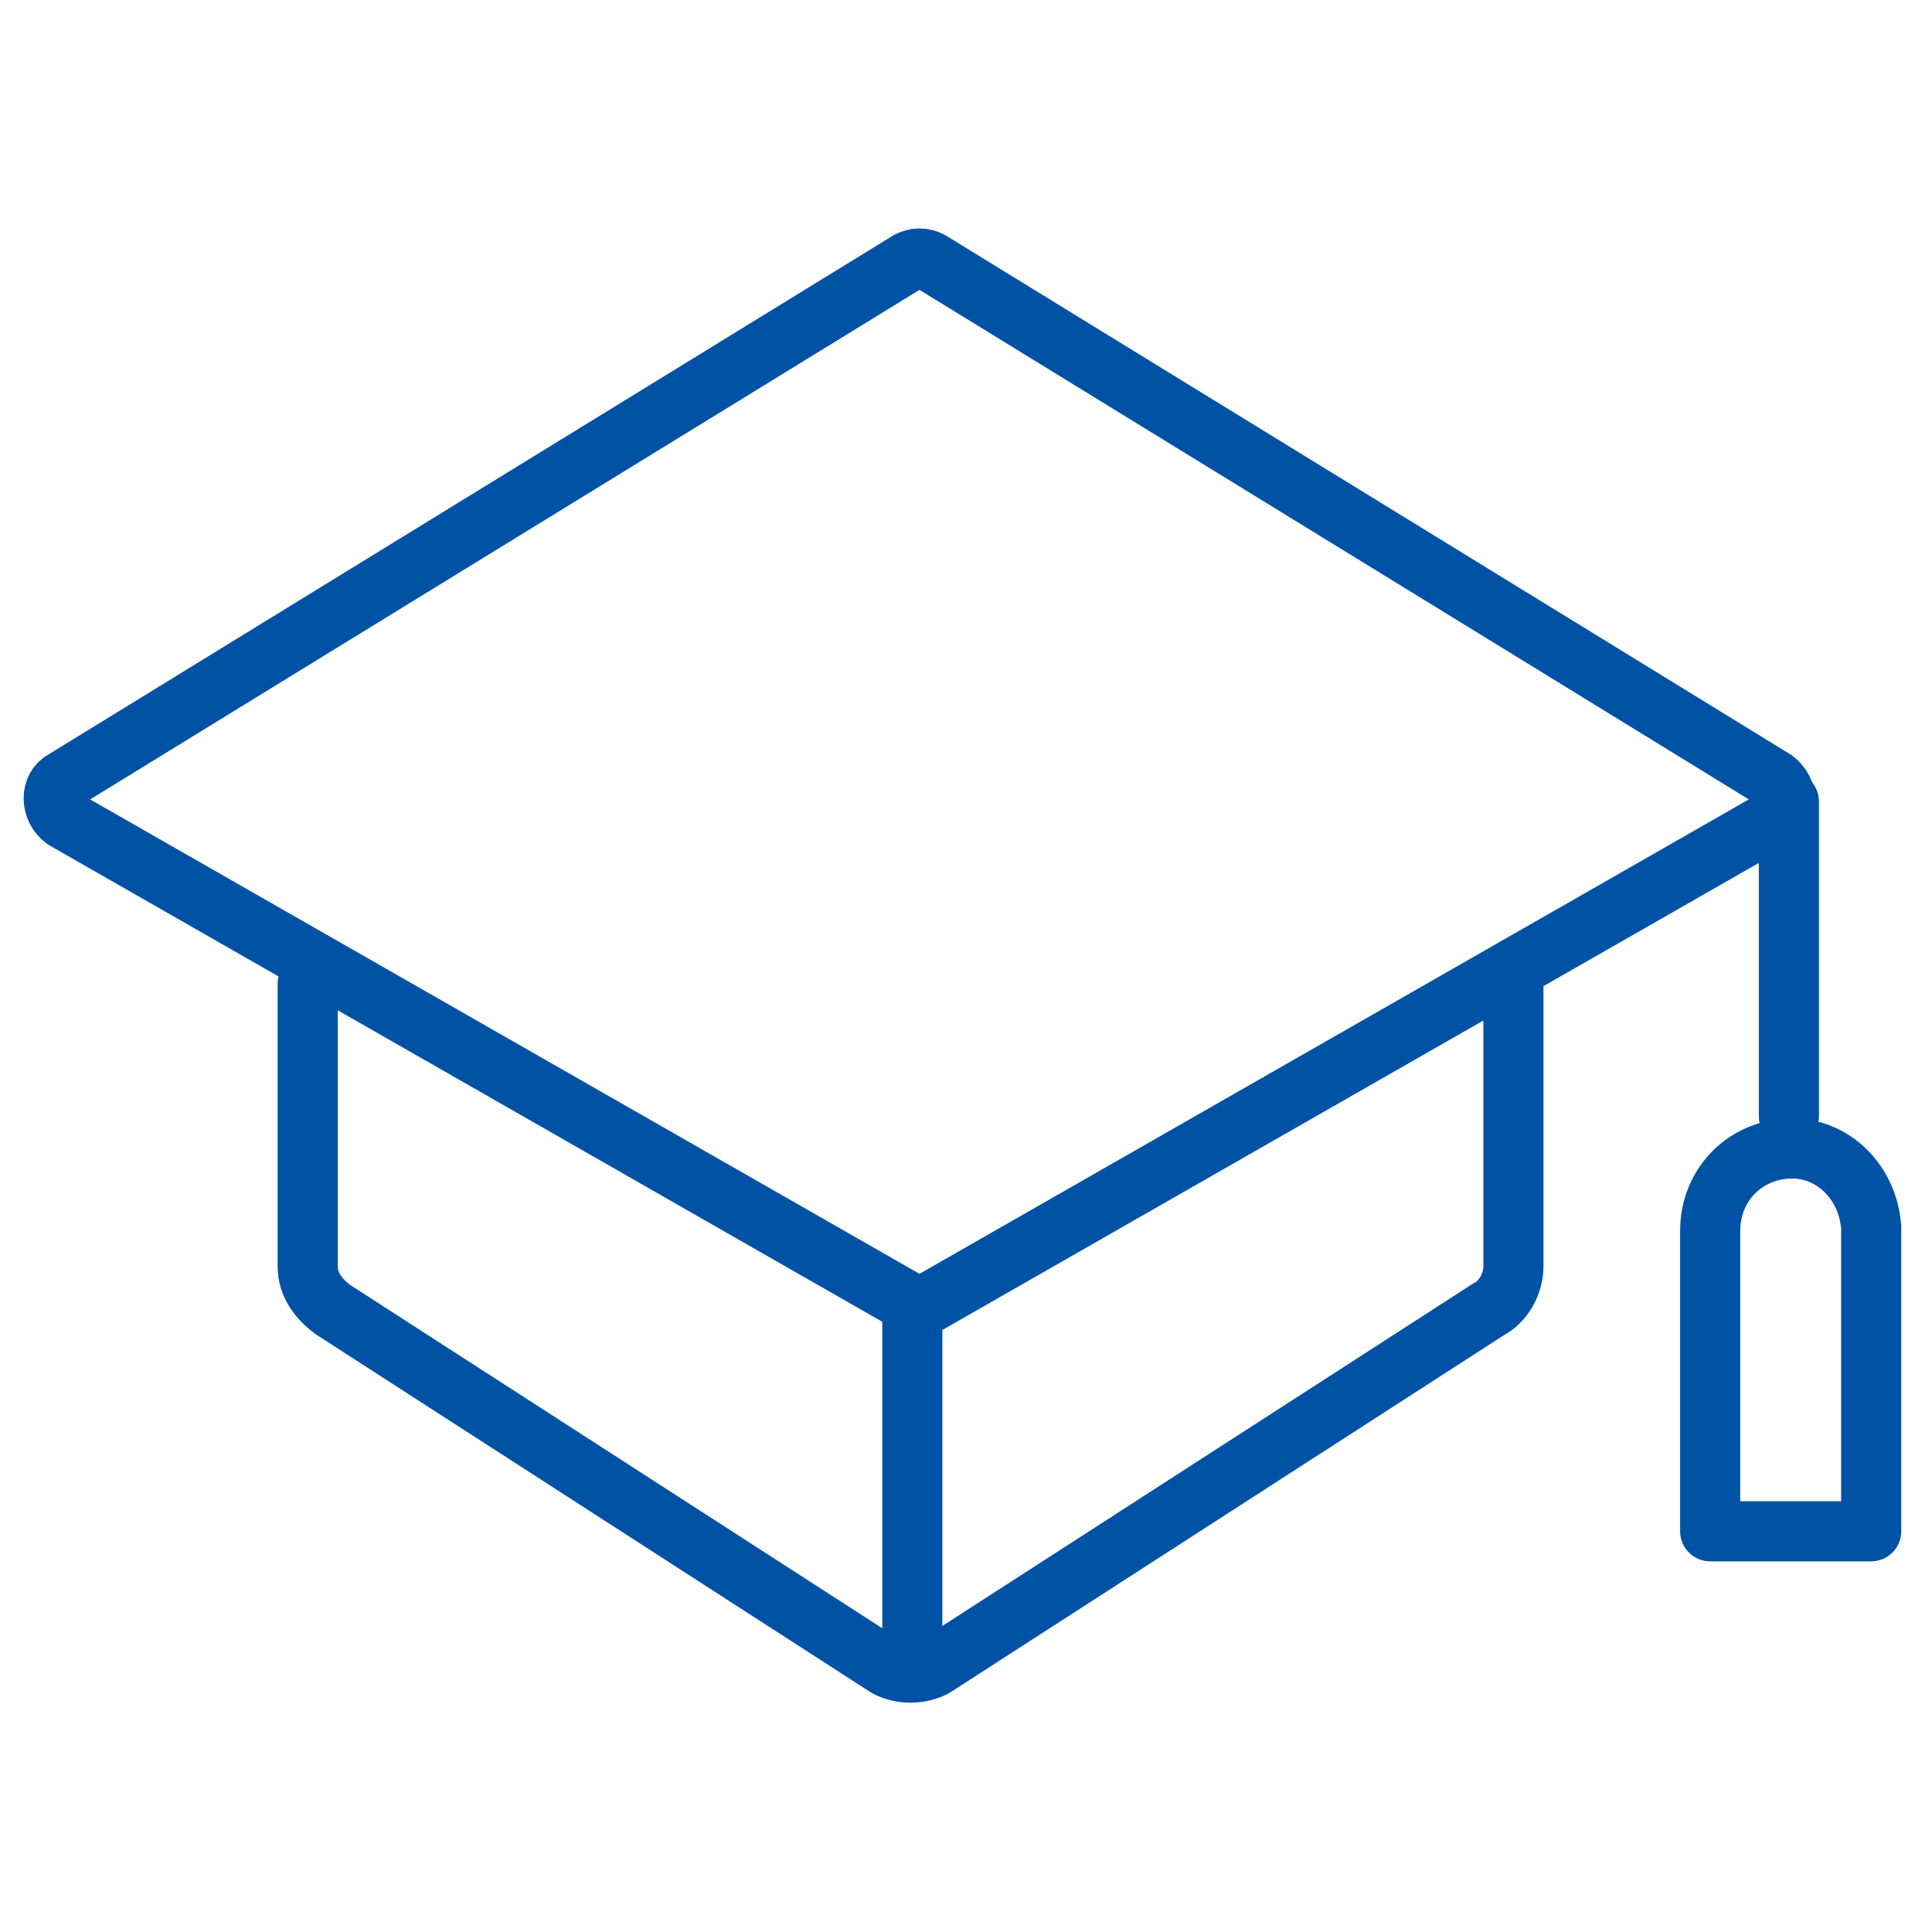 <?xml version="1.0" encoding="UTF-8"?><!-- Generator: Adobe Illustrator 25.0.0, SVG Export Plug-In . SVG Version: 6.00 Build 0)  --><svg xmlns="http://www.w3.org/2000/svg" xmlns:xlink="http://www.w3.org/1999/xlink" height="54.0" id="Warstwa_3" style="enable-background:new 0 0 54 54;" version="1.1" viewBox="0 0 54 54" width="54.0" x="0px" xml:space="preserve" y="0px">
<style type="text/css">
	.st0{fill:none;stroke:#0052A5;stroke-width:1.68;stroke-linecap:round;stroke-linejoin:round;}
</style>
<path class="st0" d="M25.4,7.3L1.8,21.8c-0.4,0.2-0.4,0.8,0,1.1l23.6,13.5c0.2,0.1,0.4,0.1,0.6,0l23.6-13.5c0.4-0.2,0.4-0.8,0-1.1  L26,7.3C25.8,7.2,25.6,7.2,25.4,7.3z"/>
<path class="st0" d="M8.6,27.5l0,7.9c0,0.5,0.3,0.9,0.7,1.2l15.5,10c0.4,0.2,0.9,0.2,1.3,0l15.5-10c0.4-0.2,0.7-0.7,0.7-1.2l0-7.9"/>
<line class="st0" x1="25.5" x2="25.5" y1="46.3" y2="36.5"/>
<line class="st0" x1="50" x2="50" y1="31.2" y2="22.4"/>
<path class="st0" d="M50.1,32.1L50.1,32.1c-1.3,0-2.3,1-2.3,2.3v8.4h4.5v-8.5C52.2,33,51.2,32.1,50.1,32.1z"/>
</svg>